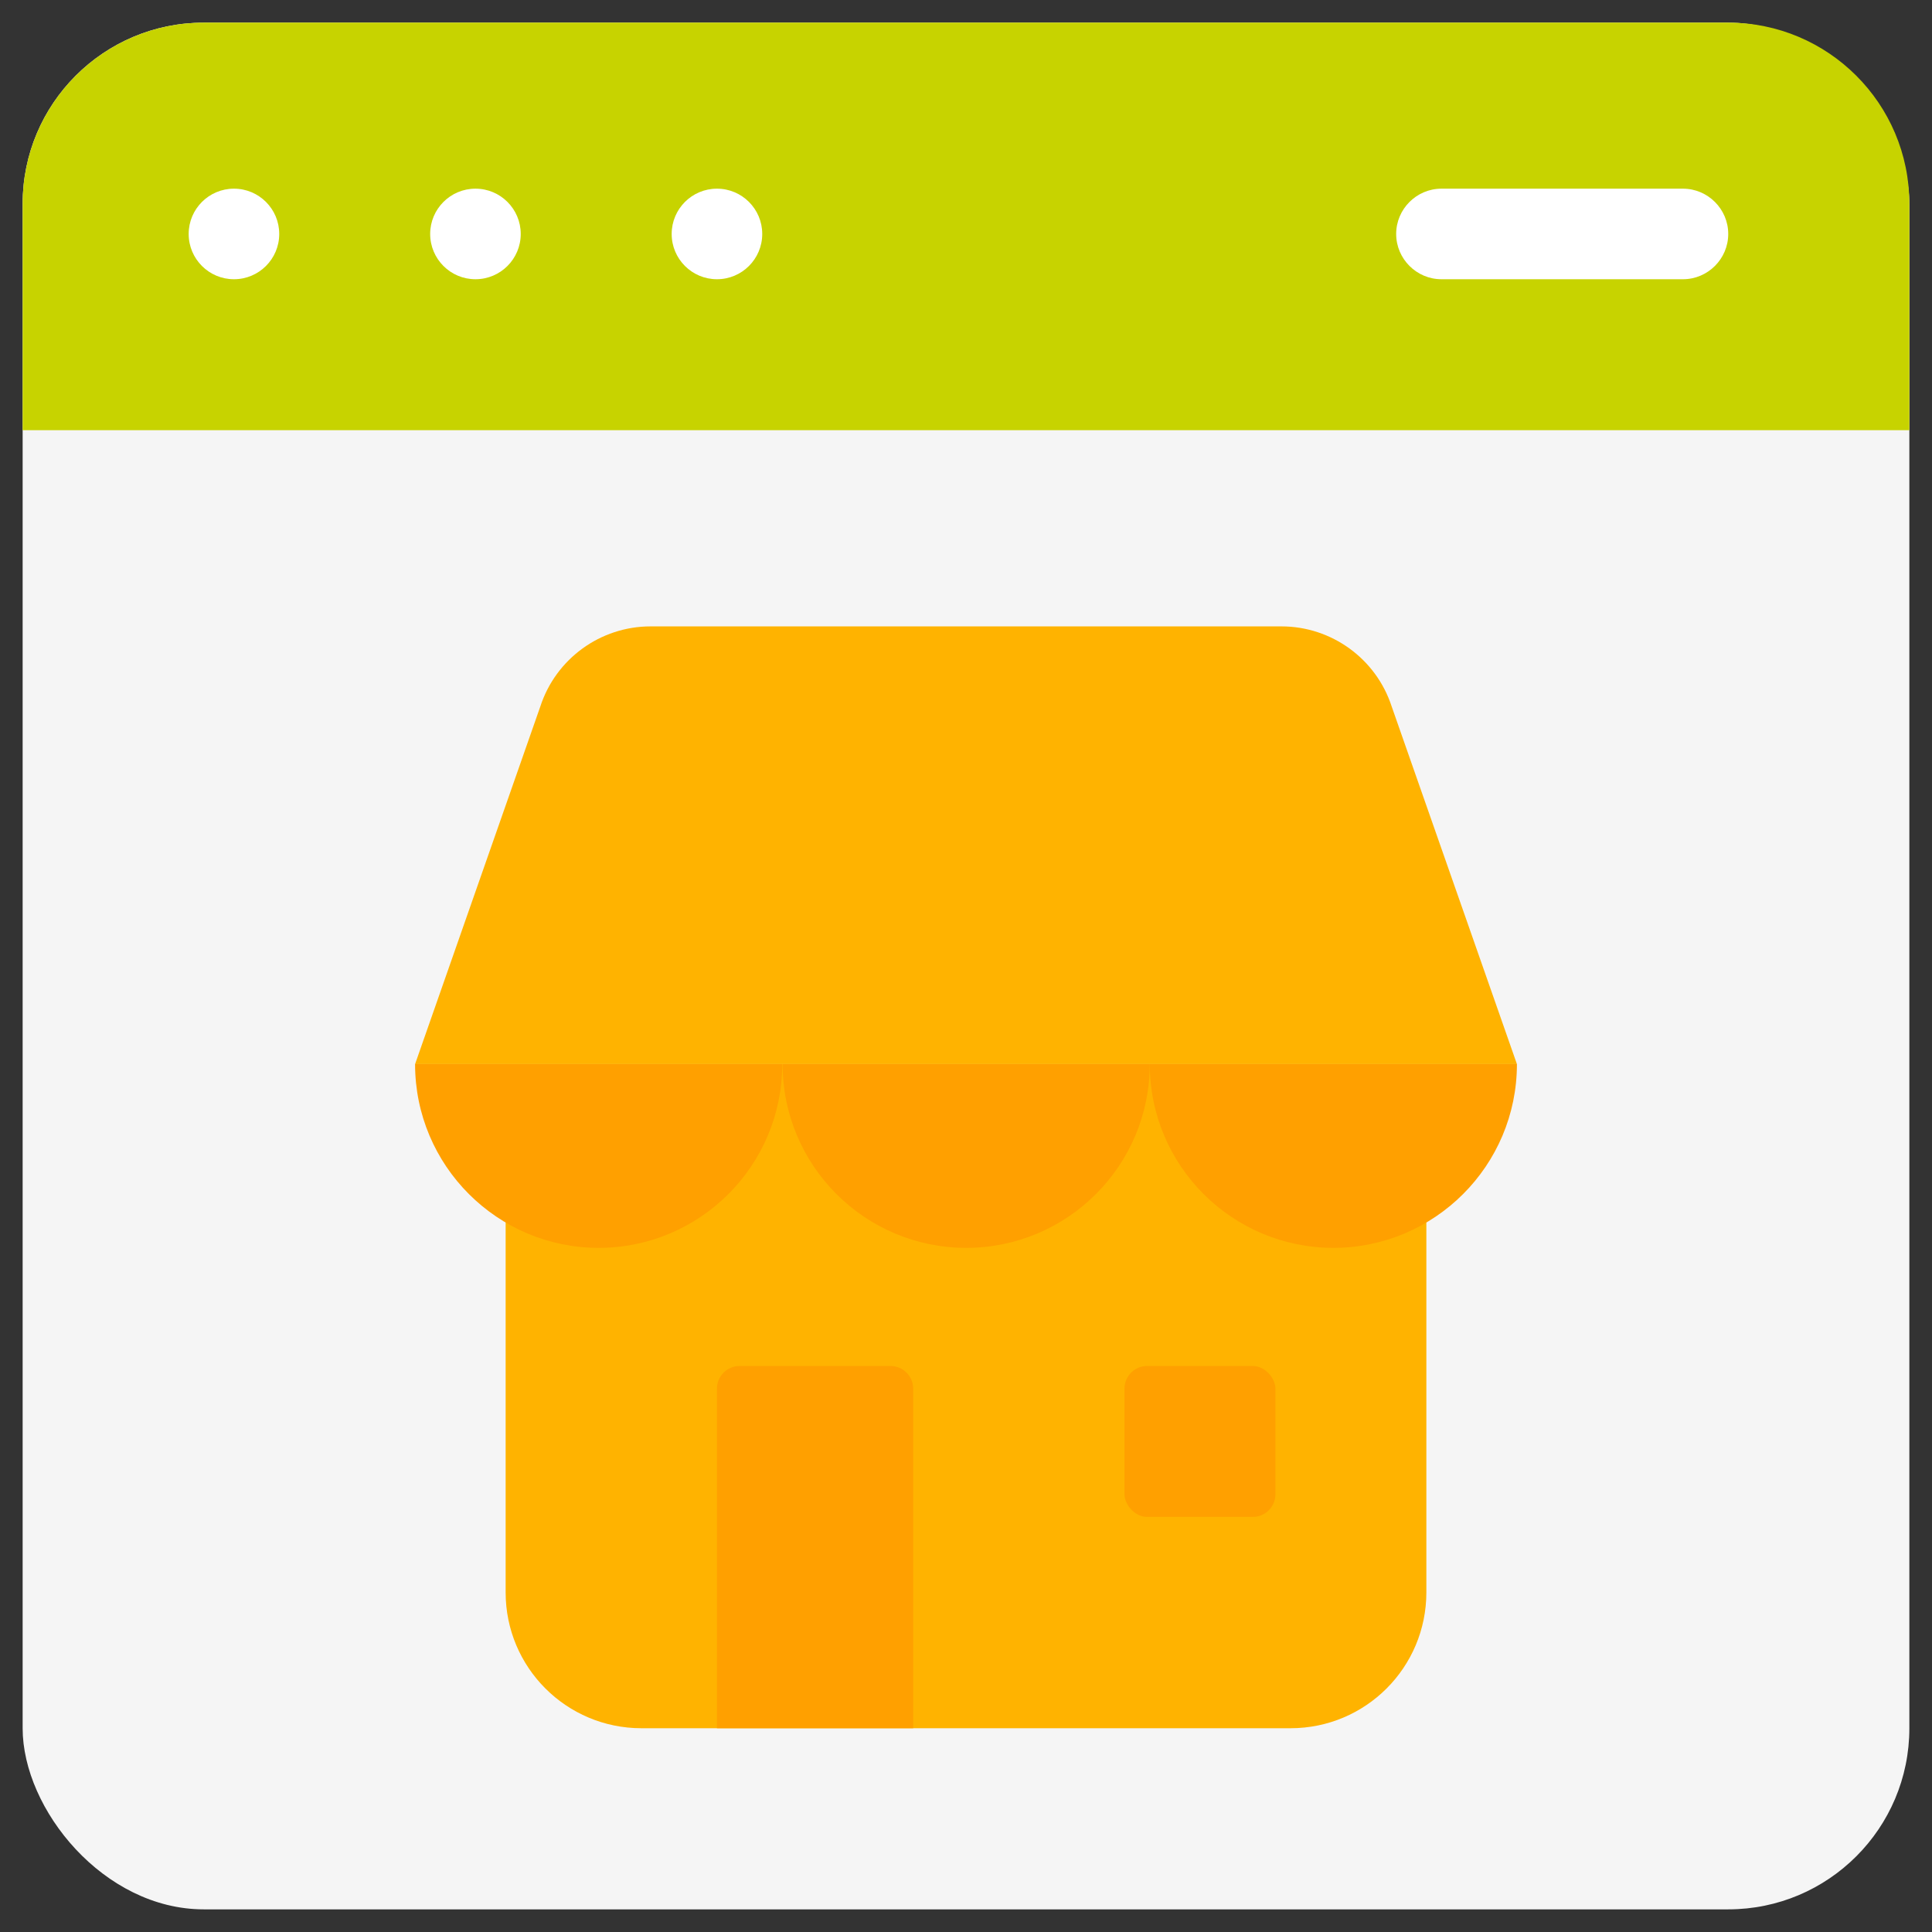 <?xml version="1.0" encoding="UTF-8"?>
<svg xmlns="http://www.w3.org/2000/svg" version="1.1" viewBox="0 0 512 512">
  <rect x="0" y="0" width="512" height="512" fill="#333333" stroke="none"/>
  <defs>
    <style>
      .cls-1 {
        fill: #c7d300;
      }

      .cls-2 {
        fill: #ffa000;
      }

      .cls-3 {
        fill: #ffb300;
      }

      .cls-4 {
        fill: #fff;
      }

      .cls-5 {
        fill: #f5f5f5;
      }
    </style>
  </defs>
  <!-- Generator: Adobe Illustrator 28.6.0, SVG Export Plug-In . SVG Version: 1.2.0 Build 709)  -->
  <g>
    <g id="Ebene_1">
      <g id="Flat">
        <g id="Color">
          <rect class="cls-5" x="6" y="6" width="500" height="500" rx="48" ry="48"/>
          <path class="cls-1" d="M506,54v60H6v-60C6,27.5,27.5,6,54,6h404c26.5,0,48,21.5,48,48Z"/>
          <circle class="cls-4" cx="62" cy="62" r="12"/>
          <circle class="cls-4" cx="190" cy="62" r="12"/>
          <circle class="cls-4" cx="126" cy="62" r="12"/>
          <path class="cls-4" d="M446,50h-64c-6.6,0-12,5.4-12,12s5.4,12,12,12h64c6.6,0,12-5.4,12-12s-5.4-12-12-12Z"/>
          <path class="cls-3" d="M339.6,166h-167.2c-13.3,0-25.1,8.6-29.2,21.2l-33.2,94.8h292l-33.2-94.8c-4.1-12.6-15.9-21.2-29.2-21.2Z"/>
          <path class="cls-3" d="M134,282v140c0,19.9,16.1,36,36,36h172c19.9,0,36-16.1,36-36v-140h-244Z"/>
          <g>
            <path class="cls-2" d="M190,458h52v-90c0-3.3-2.7-6-6-6h-40c-3.3,0-6,2.7-6,6v90Z"/>
            <rect class="cls-2" x="298" y="362" width="40" height="40" rx="6" ry="6"/>
            <path class="cls-2" d="M256,330.7c26.9,0,48.7-21.8,48.7-48.7h-97.3c0,26.9,21.8,48.7,48.7,48.7Z"/>
            <path class="cls-2" d="M353.3,330.7c26.9,0,48.7-21.8,48.7-48.7h-97.3c0,26.9,21.8,48.7,48.7,48.7Z"/>
            <path class="cls-2" d="M158.7,330.7c-26.9,0-48.7-21.8-48.7-48.7h97.3c0,26.9-21.8,48.7-48.7,48.7Z"/>
          </g>
        </g>
      </g>
    </g>
  </g>
</svg>